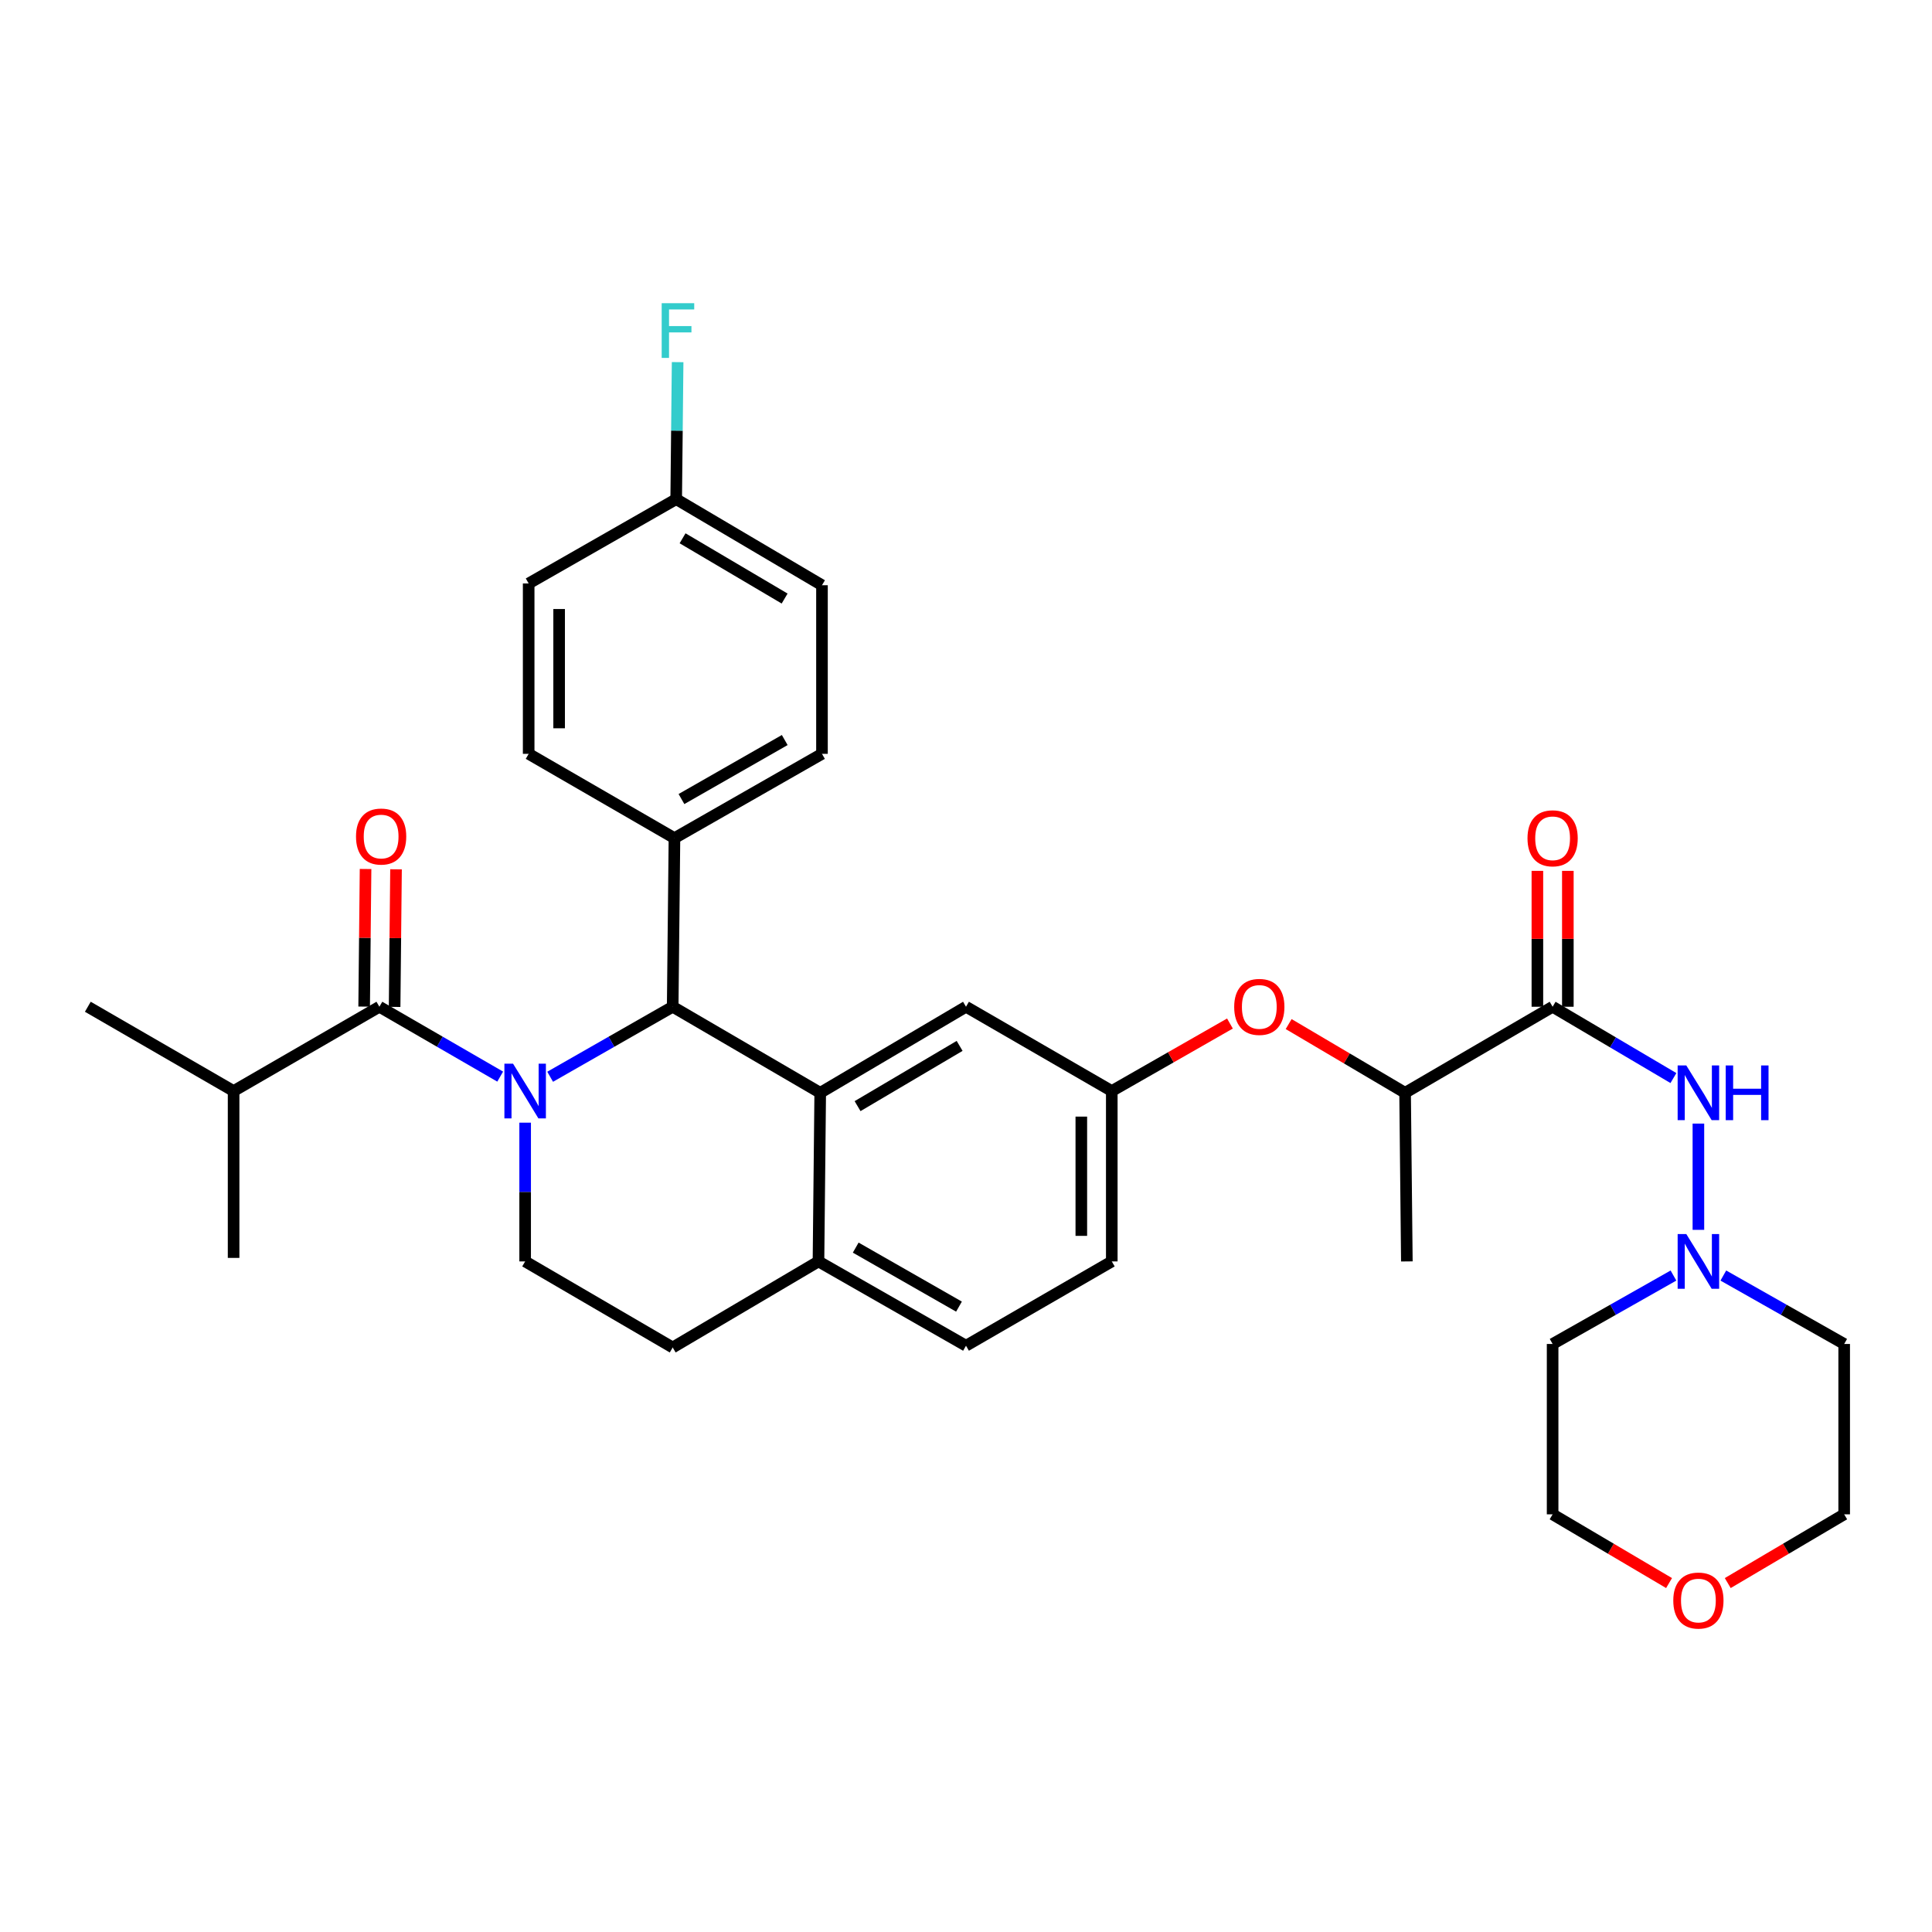 <?xml version='1.0' encoding='iso-8859-1'?>
<svg version='1.1' baseProfile='full'
              xmlns='http://www.w3.org/2000/svg'
                      xmlns:rdkit='http://www.rdkit.org/xml'
                      xmlns:xlink='http://www.w3.org/1999/xlink'
                  xml:space='preserve'
width='1000px' height='1000px' viewBox='0 0 1000 1000'>
<!-- END OF HEADER -->
<rect style='opacity:1.0;fill:#FFFFFF;stroke:none' width='1000' height='1000' x='0' y='0'> </rect>
<path class='bond-0' d='M 879.089,636.568 L 879.089,581.569' style='fill:none;fill-rule:evenodd;stroke:#0000FF;stroke-width:6px;stroke-linecap:butt;stroke-linejoin:miter;stroke-opacity:1' />
<path class='bond-1' d='M 891.997,660.219 L 923.271,677.93' style='fill:none;fill-rule:evenodd;stroke:#0000FF;stroke-width:6px;stroke-linecap:butt;stroke-linejoin:miter;stroke-opacity:1' />
<path class='bond-1' d='M 923.271,677.93 L 954.545,695.64' style='fill:none;fill-rule:evenodd;stroke:#000000;stroke-width:6px;stroke-linecap:butt;stroke-linejoin:miter;stroke-opacity:1' />
<path class='bond-2' d='M 866.181,660.219 L 834.906,677.93' style='fill:none;fill-rule:evenodd;stroke:#0000FF;stroke-width:6px;stroke-linecap:butt;stroke-linejoin:miter;stroke-opacity:1' />
<path class='bond-2' d='M 834.906,677.93 L 803.632,695.64' style='fill:none;fill-rule:evenodd;stroke:#000000;stroke-width:6px;stroke-linecap:butt;stroke-linejoin:miter;stroke-opacity:1' />
<path class='bond-3' d='M 803.632,521.092 L 834.895,539.548' style='fill:none;fill-rule:evenodd;stroke:#000000;stroke-width:6px;stroke-linecap:butt;stroke-linejoin:miter;stroke-opacity:1' />
<path class='bond-3' d='M 834.895,539.548 L 866.158,558.003' style='fill:none;fill-rule:evenodd;stroke:#0000FF;stroke-width:6px;stroke-linecap:butt;stroke-linejoin:miter;stroke-opacity:1' />
<path class='bond-4' d='M 811.516,521.092 L 811.516,485.926' style='fill:none;fill-rule:evenodd;stroke:#000000;stroke-width:6px;stroke-linecap:butt;stroke-linejoin:miter;stroke-opacity:1' />
<path class='bond-4' d='M 811.516,485.926 L 811.516,450.76' style='fill:none;fill-rule:evenodd;stroke:#FF0000;stroke-width:6px;stroke-linecap:butt;stroke-linejoin:miter;stroke-opacity:1' />
<path class='bond-4' d='M 795.748,521.092 L 795.748,485.926' style='fill:none;fill-rule:evenodd;stroke:#000000;stroke-width:6px;stroke-linecap:butt;stroke-linejoin:miter;stroke-opacity:1' />
<path class='bond-4' d='M 795.748,485.926 L 795.748,450.76' style='fill:none;fill-rule:evenodd;stroke:#FF0000;stroke-width:6px;stroke-linecap:butt;stroke-linejoin:miter;stroke-opacity:1' />
<path class='bond-5' d='M 803.632,521.092 L 727.273,565.636' style='fill:none;fill-rule:evenodd;stroke:#000000;stroke-width:6px;stroke-linecap:butt;stroke-linejoin:miter;stroke-opacity:1' />
<path class='bond-6' d='M 863.898,819.392 L 833.765,801.604' style='fill:none;fill-rule:evenodd;stroke:#FF0000;stroke-width:6px;stroke-linecap:butt;stroke-linejoin:miter;stroke-opacity:1' />
<path class='bond-6' d='M 833.765,801.604 L 803.632,783.816' style='fill:none;fill-rule:evenodd;stroke:#000000;stroke-width:6px;stroke-linecap:butt;stroke-linejoin:miter;stroke-opacity:1' />
<path class='bond-7' d='M 894.279,819.392 L 924.412,801.604' style='fill:none;fill-rule:evenodd;stroke:#FF0000;stroke-width:6px;stroke-linecap:butt;stroke-linejoin:miter;stroke-opacity:1' />
<path class='bond-7' d='M 924.412,801.604 L 954.545,783.816' style='fill:none;fill-rule:evenodd;stroke:#000000;stroke-width:6px;stroke-linecap:butt;stroke-linejoin:miter;stroke-opacity:1' />
<path class='bond-8' d='M 575.457,652.91 L 575.457,564.725' style='fill:none;fill-rule:evenodd;stroke:#000000;stroke-width:6px;stroke-linecap:butt;stroke-linejoin:miter;stroke-opacity:1' />
<path class='bond-8' d='M 559.689,639.682 L 559.689,577.953' style='fill:none;fill-rule:evenodd;stroke:#000000;stroke-width:6px;stroke-linecap:butt;stroke-linejoin:miter;stroke-opacity:1' />
<path class='bond-9' d='M 575.457,652.91 L 500,696.542' style='fill:none;fill-rule:evenodd;stroke:#000000;stroke-width:6px;stroke-linecap:butt;stroke-linejoin:miter;stroke-opacity:1' />
<path class='bond-10' d='M 575.457,564.725 L 500,521.092' style='fill:none;fill-rule:evenodd;stroke:#000000;stroke-width:6px;stroke-linecap:butt;stroke-linejoin:miter;stroke-opacity:1' />
<path class='bond-11' d='M 575.457,564.725 L 606.037,547.251' style='fill:none;fill-rule:evenodd;stroke:#000000;stroke-width:6px;stroke-linecap:butt;stroke-linejoin:miter;stroke-opacity:1' />
<path class='bond-11' d='M 606.037,547.251 L 636.617,529.777' style='fill:none;fill-rule:evenodd;stroke:#FF0000;stroke-width:6px;stroke-linecap:butt;stroke-linejoin:miter;stroke-opacity:1' />
<path class='bond-12' d='M 500,521.092 L 424.543,565.636' style='fill:none;fill-rule:evenodd;stroke:#000000;stroke-width:6px;stroke-linecap:butt;stroke-linejoin:miter;stroke-opacity:1' />
<path class='bond-12' d='M 496.697,541.352 L 443.877,572.533' style='fill:none;fill-rule:evenodd;stroke:#000000;stroke-width:6px;stroke-linecap:butt;stroke-linejoin:miter;stroke-opacity:1' />
<path class='bond-13' d='M 500,696.542 L 423.641,652.91' style='fill:none;fill-rule:evenodd;stroke:#000000;stroke-width:6px;stroke-linecap:butt;stroke-linejoin:miter;stroke-opacity:1' />
<path class='bond-13' d='M 496.369,676.307 L 442.918,645.764' style='fill:none;fill-rule:evenodd;stroke:#000000;stroke-width:6px;stroke-linecap:butt;stroke-linejoin:miter;stroke-opacity:1' />
<path class='bond-14' d='M 423.641,652.91 L 424.543,565.636' style='fill:none;fill-rule:evenodd;stroke:#000000;stroke-width:6px;stroke-linecap:butt;stroke-linejoin:miter;stroke-opacity:1' />
<path class='bond-15' d='M 423.641,652.91 L 348.184,697.453' style='fill:none;fill-rule:evenodd;stroke:#000000;stroke-width:6px;stroke-linecap:butt;stroke-linejoin:miter;stroke-opacity:1' />
<path class='bond-16' d='M 424.543,565.636 L 348.184,521.092' style='fill:none;fill-rule:evenodd;stroke:#000000;stroke-width:6px;stroke-linecap:butt;stroke-linejoin:miter;stroke-opacity:1' />
<path class='bond-17' d='M 348.184,521.092 L 349.095,433.819' style='fill:none;fill-rule:evenodd;stroke:#000000;stroke-width:6px;stroke-linecap:butt;stroke-linejoin:miter;stroke-opacity:1' />
<path class='bond-18' d='M 348.184,521.092 L 316.47,539.212' style='fill:none;fill-rule:evenodd;stroke:#000000;stroke-width:6px;stroke-linecap:butt;stroke-linejoin:miter;stroke-opacity:1' />
<path class='bond-18' d='M 316.47,539.212 L 284.755,557.332' style='fill:none;fill-rule:evenodd;stroke:#0000FF;stroke-width:6px;stroke-linecap:butt;stroke-linejoin:miter;stroke-opacity:1' />
<path class='bond-19' d='M 271.816,581.09 L 271.816,617' style='fill:none;fill-rule:evenodd;stroke:#0000FF;stroke-width:6px;stroke-linecap:butt;stroke-linejoin:miter;stroke-opacity:1' />
<path class='bond-19' d='M 271.816,617 L 271.816,652.91' style='fill:none;fill-rule:evenodd;stroke:#000000;stroke-width:6px;stroke-linecap:butt;stroke-linejoin:miter;stroke-opacity:1' />
<path class='bond-20' d='M 258.897,557.254 L 227.633,539.173' style='fill:none;fill-rule:evenodd;stroke:#0000FF;stroke-width:6px;stroke-linecap:butt;stroke-linejoin:miter;stroke-opacity:1' />
<path class='bond-20' d='M 227.633,539.173 L 196.368,521.092' style='fill:none;fill-rule:evenodd;stroke:#000000;stroke-width:6px;stroke-linecap:butt;stroke-linejoin:miter;stroke-opacity:1' />
<path class='bond-21' d='M 271.816,652.91 L 348.184,697.453' style='fill:none;fill-rule:evenodd;stroke:#000000;stroke-width:6px;stroke-linecap:butt;stroke-linejoin:miter;stroke-opacity:1' />
<path class='bond-22' d='M 667.006,530.06 L 697.14,547.848' style='fill:none;fill-rule:evenodd;stroke:#FF0000;stroke-width:6px;stroke-linecap:butt;stroke-linejoin:miter;stroke-opacity:1' />
<path class='bond-22' d='M 697.14,547.848 L 727.273,565.636' style='fill:none;fill-rule:evenodd;stroke:#000000;stroke-width:6px;stroke-linecap:butt;stroke-linejoin:miter;stroke-opacity:1' />
<path class='bond-23' d='M 727.273,565.636 L 728.184,652.91' style='fill:none;fill-rule:evenodd;stroke:#000000;stroke-width:6px;stroke-linecap:butt;stroke-linejoin:miter;stroke-opacity:1' />
<path class='bond-24' d='M 120.911,564.725 L 45.455,521.092' style='fill:none;fill-rule:evenodd;stroke:#000000;stroke-width:6px;stroke-linecap:butt;stroke-linejoin:miter;stroke-opacity:1' />
<path class='bond-25' d='M 120.911,564.725 L 120.911,651.088' style='fill:none;fill-rule:evenodd;stroke:#000000;stroke-width:6px;stroke-linecap:butt;stroke-linejoin:miter;stroke-opacity:1' />
<path class='bond-26' d='M 120.911,564.725 L 196.368,521.092' style='fill:none;fill-rule:evenodd;stroke:#000000;stroke-width:6px;stroke-linecap:butt;stroke-linejoin:miter;stroke-opacity:1' />
<path class='bond-27' d='M 204.252,521.173 L 204.616,485.563' style='fill:none;fill-rule:evenodd;stroke:#000000;stroke-width:6px;stroke-linecap:butt;stroke-linejoin:miter;stroke-opacity:1' />
<path class='bond-27' d='M 204.616,485.563 L 204.98,449.953' style='fill:none;fill-rule:evenodd;stroke:#FF0000;stroke-width:6px;stroke-linecap:butt;stroke-linejoin:miter;stroke-opacity:1' />
<path class='bond-27' d='M 188.485,521.012 L 188.849,485.402' style='fill:none;fill-rule:evenodd;stroke:#000000;stroke-width:6px;stroke-linecap:butt;stroke-linejoin:miter;stroke-opacity:1' />
<path class='bond-27' d='M 188.849,485.402 L 189.213,449.792' style='fill:none;fill-rule:evenodd;stroke:#FF0000;stroke-width:6px;stroke-linecap:butt;stroke-linejoin:miter;stroke-opacity:1' />
<path class='bond-28' d='M 349.095,433.819 L 425.454,390.186' style='fill:none;fill-rule:evenodd;stroke:#000000;stroke-width:6px;stroke-linecap:butt;stroke-linejoin:miter;stroke-opacity:1' />
<path class='bond-28' d='M 352.726,413.584 L 406.178,383.041' style='fill:none;fill-rule:evenodd;stroke:#000000;stroke-width:6px;stroke-linecap:butt;stroke-linejoin:miter;stroke-opacity:1' />
<path class='bond-29' d='M 349.095,433.819 L 273.638,390.186' style='fill:none;fill-rule:evenodd;stroke:#000000;stroke-width:6px;stroke-linecap:butt;stroke-linejoin:miter;stroke-opacity:1' />
<path class='bond-30' d='M 425.454,390.186 L 425.454,302.912' style='fill:none;fill-rule:evenodd;stroke:#000000;stroke-width:6px;stroke-linecap:butt;stroke-linejoin:miter;stroke-opacity:1' />
<path class='bond-31' d='M 425.454,302.912 L 349.997,258.36' style='fill:none;fill-rule:evenodd;stroke:#000000;stroke-width:6px;stroke-linecap:butt;stroke-linejoin:miter;stroke-opacity:1' />
<path class='bond-31' d='M 406.119,309.807 L 353.299,278.62' style='fill:none;fill-rule:evenodd;stroke:#000000;stroke-width:6px;stroke-linecap:butt;stroke-linejoin:miter;stroke-opacity:1' />
<path class='bond-32' d='M 349.997,258.36 L 273.638,302.001' style='fill:none;fill-rule:evenodd;stroke:#000000;stroke-width:6px;stroke-linecap:butt;stroke-linejoin:miter;stroke-opacity:1' />
<path class='bond-33' d='M 349.997,258.36 L 350.368,222.898' style='fill:none;fill-rule:evenodd;stroke:#000000;stroke-width:6px;stroke-linecap:butt;stroke-linejoin:miter;stroke-opacity:1' />
<path class='bond-33' d='M 350.368,222.898 L 350.738,187.437' style='fill:none;fill-rule:evenodd;stroke:#33CCCC;stroke-width:6px;stroke-linecap:butt;stroke-linejoin:miter;stroke-opacity:1' />
<path class='bond-34' d='M 273.638,302.001 L 273.638,390.186' style='fill:none;fill-rule:evenodd;stroke:#000000;stroke-width:6px;stroke-linecap:butt;stroke-linejoin:miter;stroke-opacity:1' />
<path class='bond-34' d='M 289.406,315.229 L 289.406,376.958' style='fill:none;fill-rule:evenodd;stroke:#000000;stroke-width:6px;stroke-linecap:butt;stroke-linejoin:miter;stroke-opacity:1' />
<path class='bond-35' d='M 954.545,695.64 L 954.545,783.816' style='fill:none;fill-rule:evenodd;stroke:#000000;stroke-width:6px;stroke-linecap:butt;stroke-linejoin:miter;stroke-opacity:1' />
<path class='bond-36' d='M 803.632,695.64 L 803.632,783.816' style='fill:none;fill-rule:evenodd;stroke:#000000;stroke-width:6px;stroke-linecap:butt;stroke-linejoin:miter;stroke-opacity:1' />
<path  class='atom-0' d='M 872.829 638.75
L 882.109 653.75
Q 883.029 655.23, 884.509 657.91
Q 885.989 660.59, 886.069 660.75
L 886.069 638.75
L 889.829 638.75
L 889.829 667.07
L 885.949 667.07
L 875.989 650.67
Q 874.829 648.75, 873.589 646.55
Q 872.389 644.35, 872.029 643.67
L 872.029 667.07
L 868.349 667.07
L 868.349 638.75
L 872.829 638.75
' fill='#0000FF'/>
<path  class='atom-2' d='M 872.829 551.476
L 882.109 566.476
Q 883.029 567.956, 884.509 570.636
Q 885.989 573.316, 886.069 573.476
L 886.069 551.476
L 889.829 551.476
L 889.829 579.796
L 885.949 579.796
L 875.989 563.396
Q 874.829 561.476, 873.589 559.276
Q 872.389 557.076, 872.029 556.396
L 872.029 579.796
L 868.349 579.796
L 868.349 551.476
L 872.829 551.476
' fill='#0000FF'/>
<path  class='atom-2' d='M 893.229 551.476
L 897.069 551.476
L 897.069 563.516
L 911.549 563.516
L 911.549 551.476
L 915.389 551.476
L 915.389 579.796
L 911.549 579.796
L 911.549 566.716
L 897.069 566.716
L 897.069 579.796
L 893.229 579.796
L 893.229 551.476
' fill='#0000FF'/>
<path  class='atom-3' d='M 790.632 433.899
Q 790.632 427.099, 793.992 423.299
Q 797.352 419.499, 803.632 419.499
Q 809.912 419.499, 813.272 423.299
Q 816.632 427.099, 816.632 433.899
Q 816.632 440.779, 813.232 444.699
Q 809.832 448.579, 803.632 448.579
Q 797.392 448.579, 793.992 444.699
Q 790.632 440.819, 790.632 433.899
M 803.632 445.379
Q 807.952 445.379, 810.272 442.499
Q 812.632 439.579, 812.632 433.899
Q 812.632 428.339, 810.272 425.539
Q 807.952 422.699, 803.632 422.699
Q 799.312 422.699, 796.952 425.499
Q 794.632 428.299, 794.632 433.899
Q 794.632 439.619, 796.952 442.499
Q 799.312 445.379, 803.632 445.379
' fill='#FF0000'/>
<path  class='atom-4' d='M 866.089 828.44
Q 866.089 821.64, 869.449 817.84
Q 872.809 814.04, 879.089 814.04
Q 885.369 814.04, 888.729 817.84
Q 892.089 821.64, 892.089 828.44
Q 892.089 835.32, 888.689 839.24
Q 885.289 843.12, 879.089 843.12
Q 872.849 843.12, 869.449 839.24
Q 866.089 835.36, 866.089 828.44
M 879.089 839.92
Q 883.409 839.92, 885.729 837.04
Q 888.089 834.12, 888.089 828.44
Q 888.089 822.88, 885.729 820.08
Q 883.409 817.24, 879.089 817.24
Q 874.769 817.24, 872.409 820.04
Q 870.089 822.84, 870.089 828.44
Q 870.089 834.16, 872.409 837.04
Q 874.769 839.92, 879.089 839.92
' fill='#FF0000'/>
<path  class='atom-12' d='M 265.556 550.565
L 274.836 565.565
Q 275.756 567.045, 277.236 569.725
Q 278.716 572.405, 278.796 572.565
L 278.796 550.565
L 282.556 550.565
L 282.556 578.885
L 278.676 578.885
L 268.716 562.485
Q 267.556 560.565, 266.316 558.365
Q 265.116 556.165, 264.756 555.485
L 264.756 578.885
L 261.076 578.885
L 261.076 550.565
L 265.556 550.565
' fill='#0000FF'/>
<path  class='atom-15' d='M 638.816 521.172
Q 638.816 514.372, 642.176 510.572
Q 645.536 506.772, 651.816 506.772
Q 658.096 506.772, 661.456 510.572
Q 664.816 514.372, 664.816 521.172
Q 664.816 528.052, 661.416 531.972
Q 658.016 535.852, 651.816 535.852
Q 645.576 535.852, 642.176 531.972
Q 638.816 528.092, 638.816 521.172
M 651.816 532.652
Q 656.136 532.652, 658.456 529.772
Q 660.816 526.852, 660.816 521.172
Q 660.816 515.612, 658.456 512.812
Q 656.136 509.972, 651.816 509.972
Q 647.496 509.972, 645.136 512.772
Q 642.816 515.572, 642.816 521.172
Q 642.816 526.892, 645.136 529.772
Q 647.496 532.652, 651.816 532.652
' fill='#FF0000'/>
<path  class='atom-19' d='M 184.27 432.988
Q 184.27 426.188, 187.63 422.388
Q 190.99 418.588, 197.27 418.588
Q 203.55 418.588, 206.91 422.388
Q 210.27 426.188, 210.27 432.988
Q 210.27 439.868, 206.87 443.788
Q 203.47 447.668, 197.27 447.668
Q 191.03 447.668, 187.63 443.788
Q 184.27 439.908, 184.27 432.988
M 197.27 444.468
Q 201.59 444.468, 203.91 441.588
Q 206.27 438.668, 206.27 432.988
Q 206.27 427.428, 203.91 424.628
Q 201.59 421.788, 197.27 421.788
Q 192.95 421.788, 190.59 424.588
Q 188.27 427.388, 188.27 432.988
Q 188.27 438.708, 190.59 441.588
Q 192.95 444.468, 197.27 444.468
' fill='#FF0000'/>
<path  class='atom-27' d='M 342.488 156.935
L 359.328 156.935
L 359.328 160.175
L 346.288 160.175
L 346.288 168.775
L 357.888 168.775
L 357.888 172.055
L 346.288 172.055
L 346.288 185.255
L 342.488 185.255
L 342.488 156.935
' fill='#33CCCC'/>
</svg>
